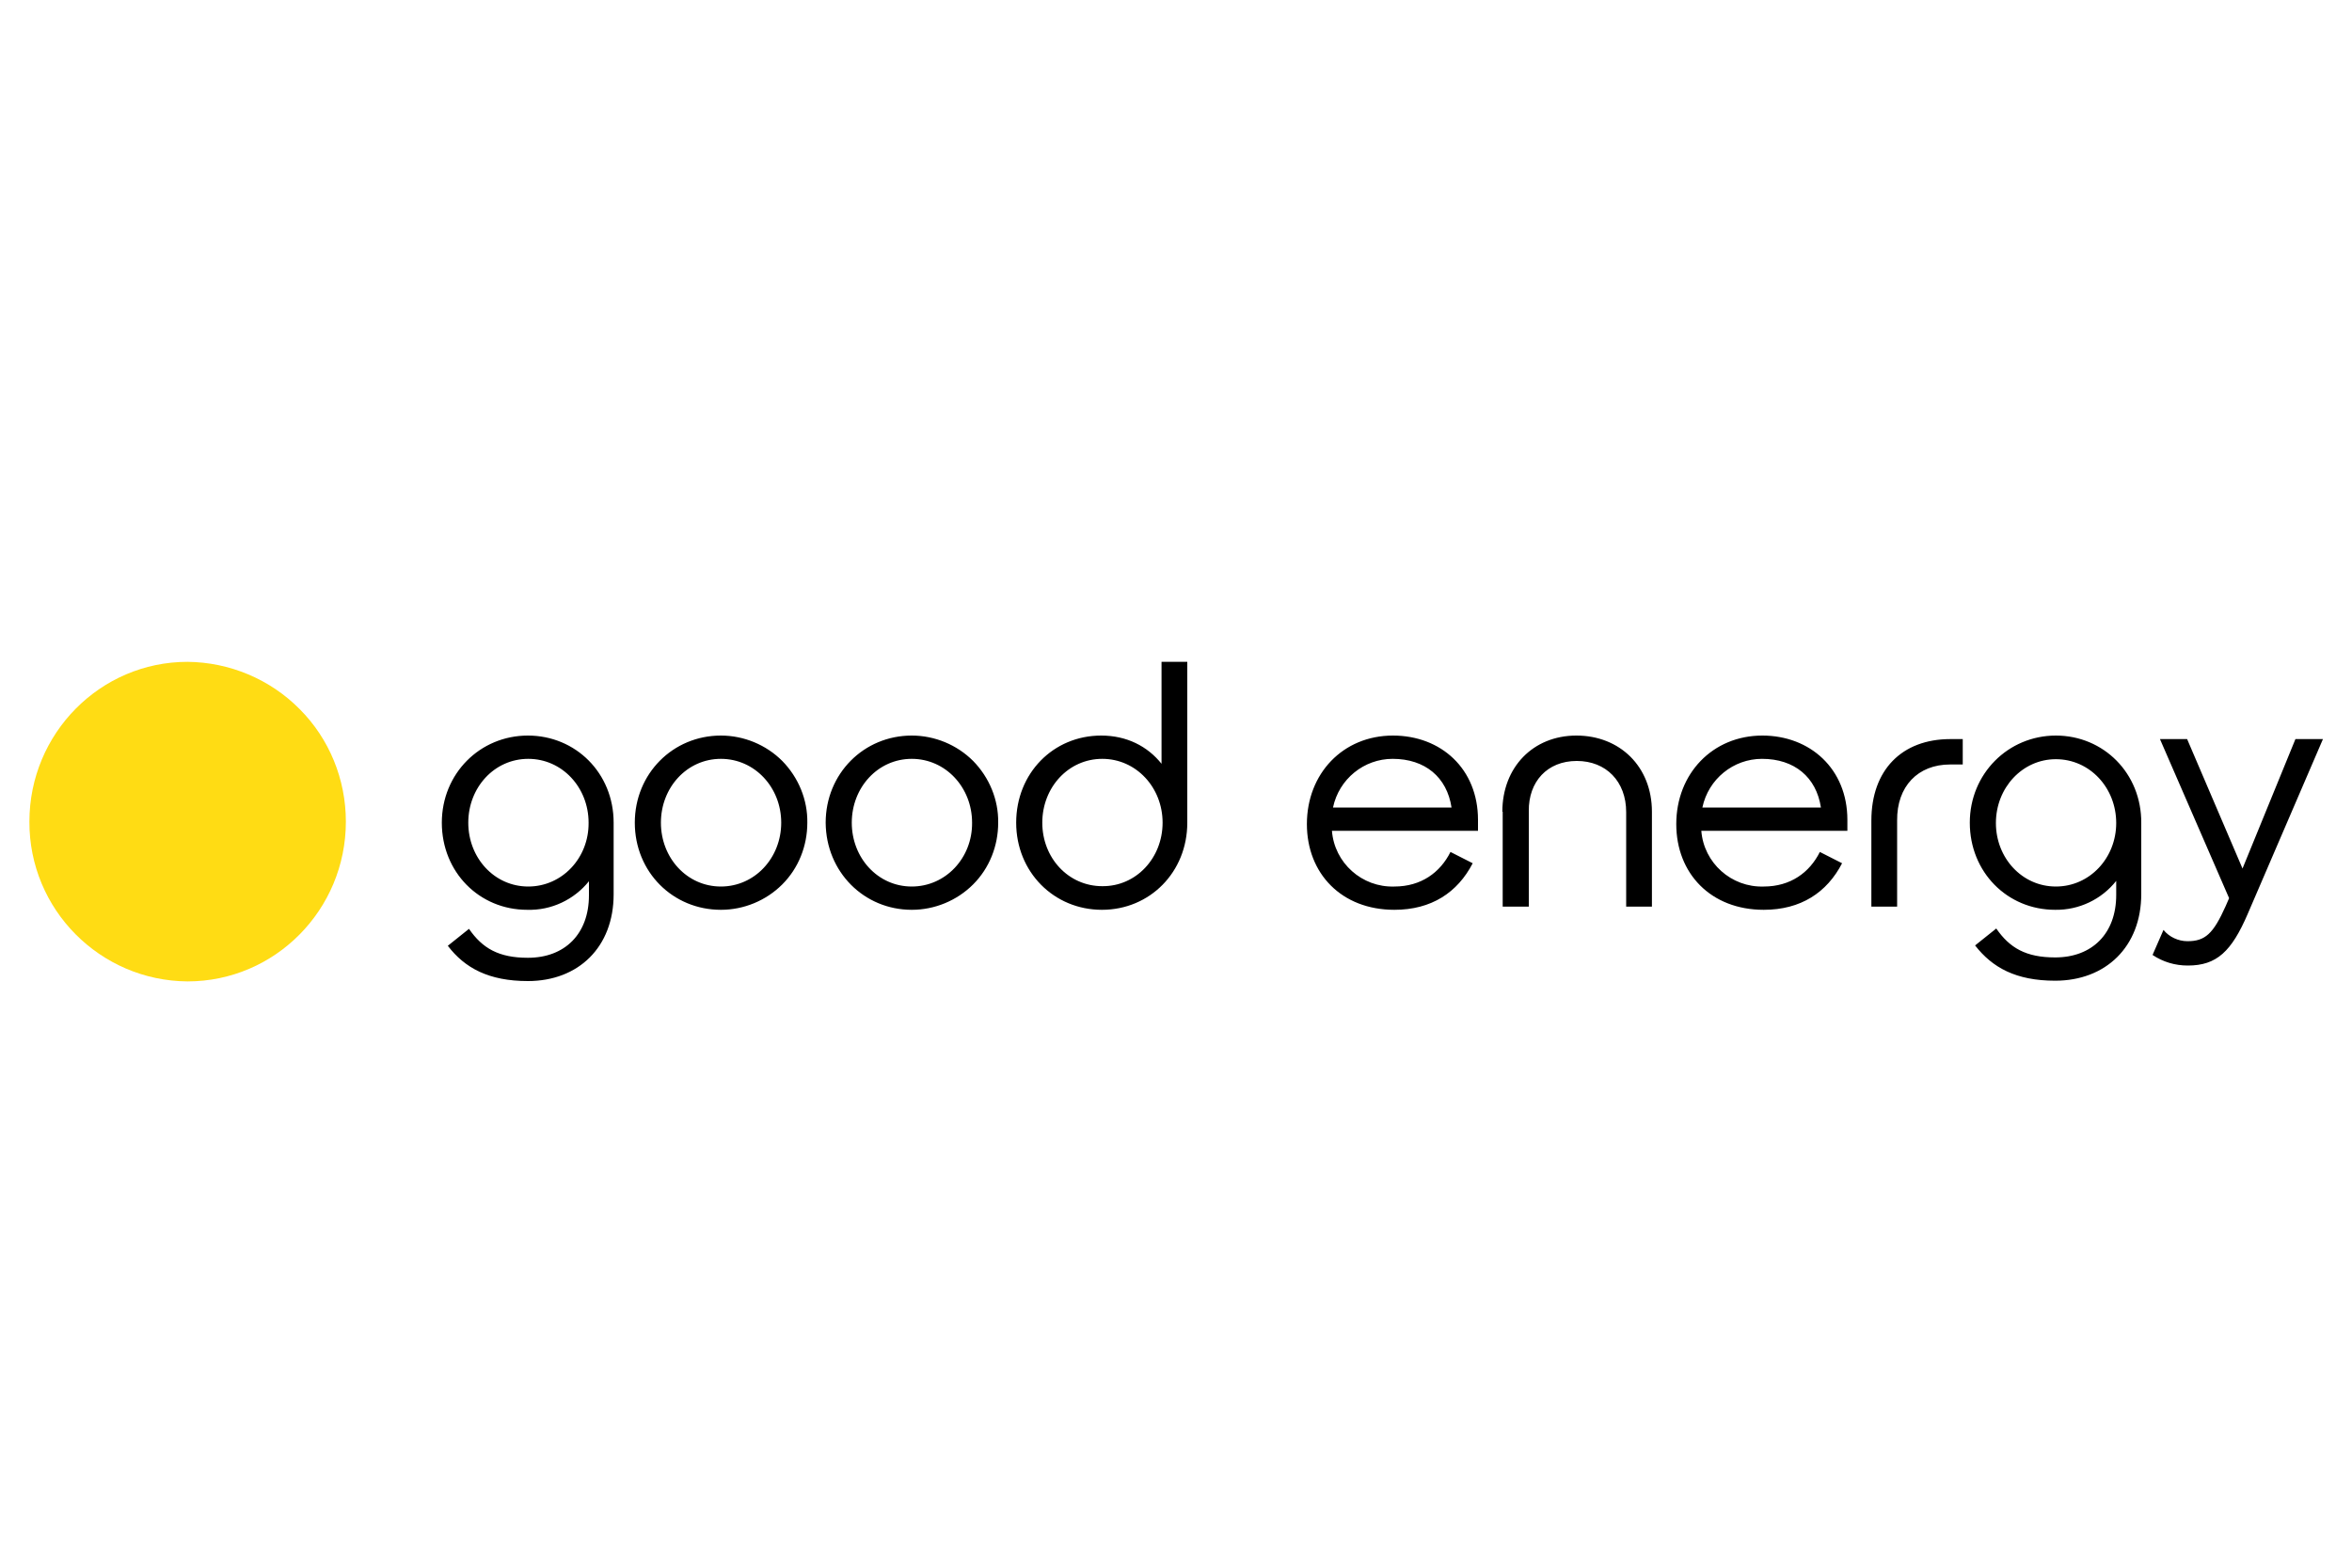 <svg width="1200" height="800" viewBox="0 0 1200 800" fill="none" xmlns="http://www.w3.org/2000/svg">
<path fill-rule="evenodd" clip-rule="evenodd" d="M176.461 419.28C176.461 464.28 140.281 500.82 95.641 500.82C51.001 500.46 14.821 464.1 15.001 419.28C15.001 374.28 51.181 337.74 95.641 337.74C117.061 337.92 137.761 346.56 152.881 361.86C168.001 376.98 176.461 397.68 176.461 419.28Z" fill="#FFDC14"/>
<path fill-rule="evenodd" clip-rule="evenodd" d="M1048.92 452.4C1031.64 452.4 1018.32 437.82 1018.32 420C1018.32 402 1031.82 387.42 1048.92 387.42C1066.2 387.42 1079.7 402 1079.7 420C1079.7 437.82 1066.2 452.4 1048.92 452.4ZM1048.92 375.36C1024.62 375.36 1005 394.8 1005 419.82C1005 445.02 1024.08 464.28 1048.56 464.28C1060.62 464.46 1072.14 459.06 1079.7 449.52V456.72C1079.7 476.34 1067.46 488.58 1048.56 488.58C1033.62 488.58 1025.34 483.72 1018.5 473.82L1007.7 482.46C1016.52 493.8 1028.58 500.46 1048.56 500.46C1074.3 500.46 1092.48 483.18 1092.48 456.18V420C1092.66 394.62 1073.22 375.36 1048.92 375.36ZM1171.14 377.16L1144.14 443.22L1115.88 377.16H1102.02L1137.3 458.34L1135.5 462.48C1129.2 476.52 1125.06 480.3 1116.06 480.3C1111.38 480.3 1106.7 478.14 1103.82 474.54L1098.24 487.32C1103.64 490.92 1109.76 492.72 1116.24 492.72C1131 492.72 1138.56 485.52 1146.84 466.26L1185.18 377.16H1171.14ZM954.78 418.74C954.78 393 970.26 377.16 995.1 377.16H1001.4V390.12H994.92C978.54 390.12 967.74 401.28 967.92 418.74V462.66H954.78V418.74ZM766.5 414.24C766.5 391.56 782.16 375.36 804.3 375.36C826.44 375.36 842.82 391.2 842.82 414.24V462.66H829.68V414.42C829.68 398.76 819.42 388.32 804.48 388.32C789.36 388.32 779.82 398.94 780 413.88V462.66H766.68V414.24H766.5ZM269.52 452.4C252.24 452.4 238.92 437.82 238.92 419.82C238.92 401.82 252.24 387.24 269.52 387.24C286.8 387.24 300.3 401.82 300.3 419.82C300.48 437.82 286.8 452.4 269.52 452.4ZM367.8 464.28C379.5 464.28 390.84 459.6 399.12 451.32C407.4 443.04 411.9 431.7 411.9 419.82C412.08 408.12 407.4 396.78 399.12 388.32C390.84 380.04 379.5 375.36 367.8 375.36C343.32 375.36 323.88 394.8 323.88 419.82C323.88 445.02 343.32 464.28 367.8 464.28ZM367.8 452.4C350.52 452.4 337.2 437.82 337.2 419.82C337.2 401.82 350.52 387.24 367.8 387.24C385.08 387.24 398.58 401.82 398.58 419.82C398.58 437.82 385.08 452.4 367.8 452.4ZM465.18 464.28C476.88 464.28 488.22 459.6 496.5 451.32C504.78 443.04 509.28 431.7 509.28 419.82C509.46 408.12 504.78 396.78 496.5 388.32C488.22 380.04 476.88 375.36 465.18 375.36C440.7 375.36 421.26 394.8 421.26 419.82C421.44 445.02 440.88 464.28 465.18 464.28ZM465.18 452.4C447.9 452.4 434.58 437.82 434.58 419.82C434.58 401.82 447.9 387.24 465.18 387.24C482.46 387.24 495.96 401.82 495.96 419.82C496.14 437.82 482.46 452.4 465.18 452.4ZM300.48 449.7V456.9C300.48 476.52 288.24 488.76 269.34 488.76C254.4 488.76 246.12 483.9 239.28 474L228.48 482.64C237.12 493.98 249.36 500.64 269.34 500.64C295.08 500.64 313.08 483.36 313.08 456.36V419.82C313.08 394.44 293.64 375.36 269.34 375.36C244.86 375.36 225.42 394.8 225.42 419.82C225.42 445.02 244.5 464.28 268.98 464.28C281.4 464.64 292.92 459.06 300.48 449.7ZM593.16 419.82C593.16 401.82 579.66 387.24 562.38 387.24C545.1 387.24 531.78 401.82 531.78 419.82C531.78 437.82 545.1 452.22 562.38 452.22C579.66 452.4 593.16 437.82 593.16 419.82ZM518.46 419.82C518.46 394.62 537.36 375.36 561.84 375.36C574.8 375.36 585.42 380.76 592.62 389.76V337.74H605.76V419.82C605.76 445.02 586.68 464.28 562.2 464.28C537.72 464.28 518.46 445.02 518.46 419.82ZM680.1 412.08H740.58C738.24 396.6 727.08 387.24 710.52 387.24C695.94 387.24 683.16 397.5 680.1 412.08ZM666.78 420.54C666.78 394.8 685.14 375.36 710.7 375.36C735.18 375.36 754.08 392.28 754.08 418.38V423.96H679.56C680.82 440.34 694.86 452.94 711.42 452.4C725.1 452.4 734.82 445.2 740.04 434.76L751.38 440.52C743.64 455.46 730.32 464.28 711.42 464.28C684.42 464.28 666.78 445.74 666.78 420.54ZM868.56 412.08H929.04C926.7 396.6 915.54 387.24 898.98 387.24C884.4 387.24 871.62 397.5 868.56 412.08ZM855.24 420.54C855.24 394.8 873.78 375.36 899.16 375.36C923.46 375.36 942.54 392.28 942.54 418.38V423.96H868.02C869.28 440.34 883.32 452.94 899.88 452.4C913.56 452.4 923.28 445.2 928.5 434.76L939.84 440.52C932.1 455.46 918.78 464.28 899.88 464.28C872.88 464.28 855.24 445.74 855.24 420.54Z" fill="black"/>
</svg>

